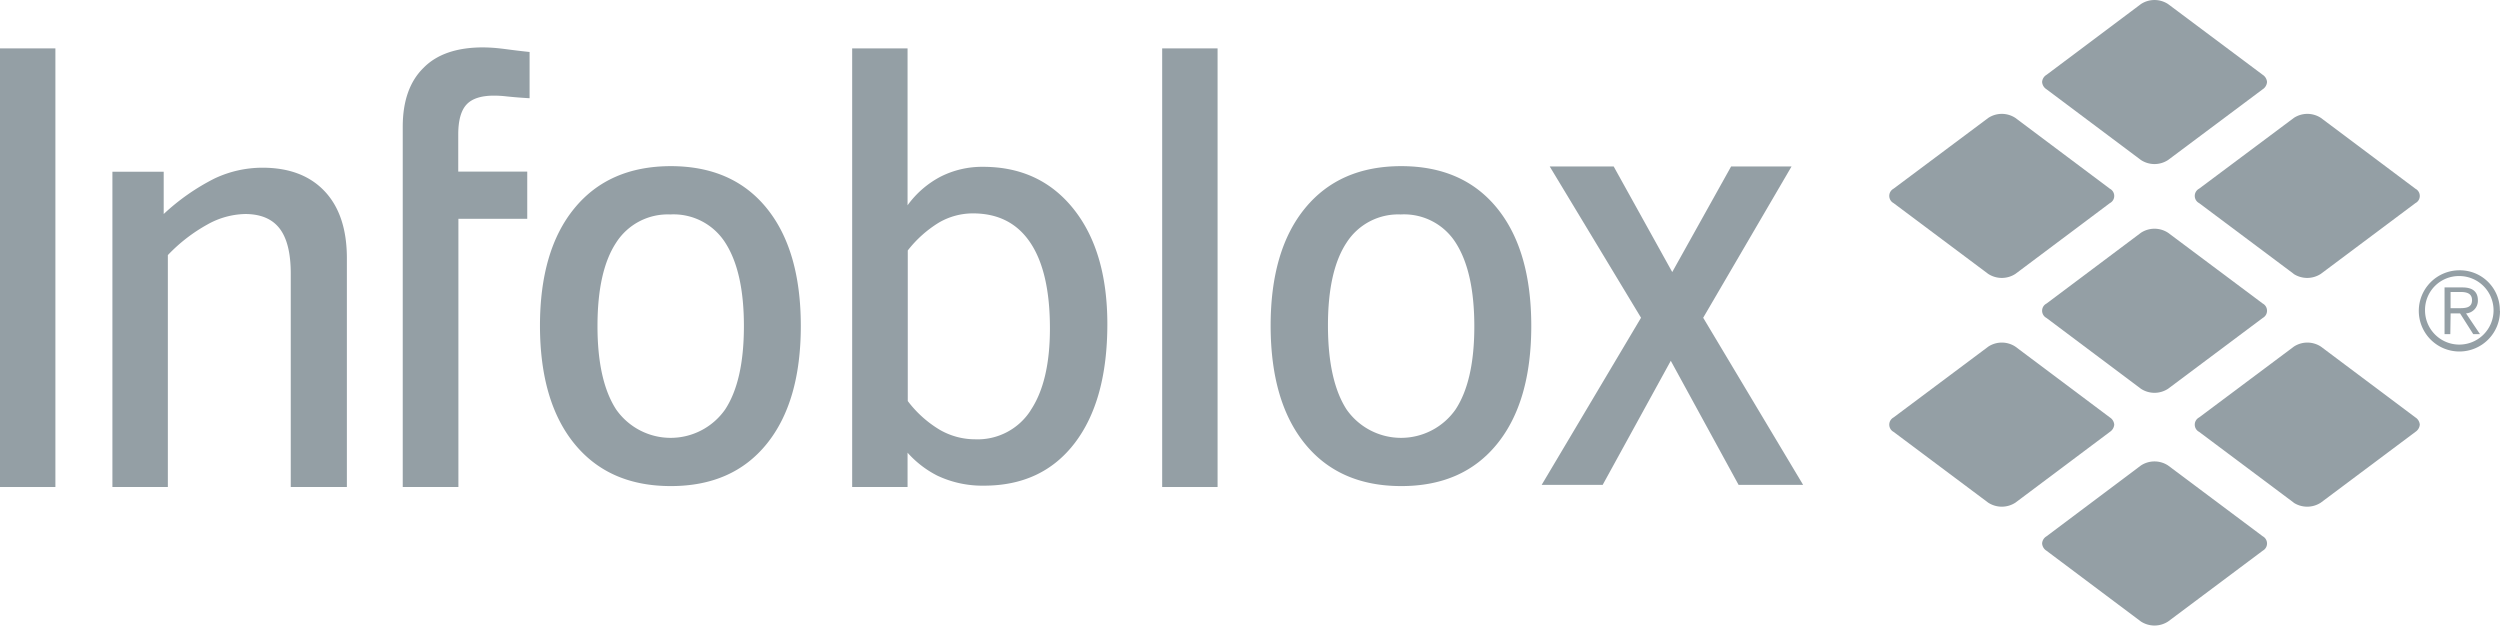 <?xml version="1.0" encoding="UTF-8"?> <svg xmlns="http://www.w3.org/2000/svg" id="Layer_1" data-name="Layer 1" viewBox="0 0 481.51 120.48"><defs><style>.cls-1{fill:#949fa5;}</style></defs><g id="Layer_2" data-name="Layer 2"><g id="Layer_1-2" data-name="Layer 1-2"><path class="cls-1" d="M66.81,49.75V93.8H56V52.69q0-5.88-2.14-8.67t-6.64-2.8a15.46,15.46,0,0,0-7.24,2,31.64,31.64,0,0,0-7.65,5.91V93.8H21.65V33.08h9.88v8.14a42,42,0,0,1,9.81-6.85,21.62,21.62,0,0,1,9.19-2.07q7.72,0,12,4.54t4.28,12.91"></path><path class="cls-1" d="M102,10v8.92c-2.54-.15-3.58-.27-4.49-.36a20.62,20.62,0,0,0-2.36-.14q-3.72,0-5.3,1.72c-1.06,1.15-1.59,3.06-1.59,5.76v7.15h13.29v9.09H88.29V93.8H77.57V24.43q0-7.44,4-11.36C84.14,10.44,88,9.13,93,9.13a31.29,31.29,0,0,1,3.49.22c1.3.15,2.71.37,5.58.67"></path><path class="cls-1" d="M129.19,32q11.9,0,18.47,8.09t6.58,22.67q0,14.63-6.58,22.75t-18.47,8.11q-11.88,0-18.52-8.11T104,62.78q0-14.58,6.64-22.67T129.19,32m0,9.31a11.78,11.78,0,0,0-10.52,5.43q-3.58,5.43-3.59,16t3.59,16.12a12.81,12.81,0,0,0,21,0q3.6-5.49,3.61-16t-3.58-16.1a11.8,11.8,0,0,0-10.53-5.46"></path><rect class="cls-1" x="223.84" y="9.32" width="10.67" height="84.48"></rect><rect class="cls-1" y="9.32" width="10.67" height="84.48"></rect><path class="cls-1" d="M174.8,93.8V87.19a19.49,19.49,0,0,0,5.71,4.41,20.27,20.27,0,0,0,9,1.94q11.22,0,17.49-8.21t6.28-22.88q0-14-6.47-22.15t-17.42-8.17A17.72,17.72,0,0,0,181.21,34a18.39,18.39,0,0,0-6.41,5.54V9.32H164.13V93.8Zm23.69-14.73a12.13,12.13,0,0,1-10.7,5.54A13.61,13.61,0,0,1,181,82.78a21.59,21.59,0,0,1-6.16-5.54v-29a22.46,22.46,0,0,1,6-5.37,13,13,0,0,1,6.55-1.77q7.28,0,11.06,5.65t3.77,16.52q0,10.24-3.74,15.79"></path><path class="cls-1" d="M269.88,32q11.88,0,18.46,8.09t6.59,22.67q0,14.63-6.59,22.75t-18.46,8.11q-11.89,0-18.51-8.11t-6.64-22.75q0-14.58,6.64-22.67T269.88,32m0,9.31a11.8,11.8,0,0,0-10.53,5.43q-3.59,5.43-3.58,16t3.58,16.12a12.81,12.81,0,0,0,21,0q3.61-5.49,3.61-16t-3.58-16.1a11.77,11.77,0,0,0-10.52-5.46"></path><polygon class="cls-1" points="298.48 32.06 310.8 32.06 322.08 52.4 333.42 32.06 345.06 32.06 328.04 61.2 347.29 93.39 334.86 93.39 321.8 69.49 308.68 93.39 296.93 93.39 316.07 61.2 298.48 32.06"></polygon><path class="cls-1" d="M382.93,52.75,364.71,39.12a1.58,1.58,0,0,1-.64-2.14,1.64,1.64,0,0,1,.64-.64l18.23-13.62a4.75,4.75,0,0,1,5.24,0l18.19,13.63a1.57,1.57,0,0,1,.67,2.1,1.55,1.55,0,0,1-.67.67L388.18,52.75a4.81,4.81,0,0,1-5.25,0"></path><path class="cls-1" d="M382.93,96.81,364.71,83.18a1.58,1.58,0,0,1-.64-2.14,1.64,1.64,0,0,1,.64-.64l18.23-13.63a4.75,4.75,0,0,1,5.24,0L406.37,80.4a1.8,1.8,0,0,1,.84,1.39,1.84,1.84,0,0,1-.84,1.39L388.18,96.81a4.81,4.81,0,0,1-5.25,0"></path><path class="cls-1" d="M412.34,30.81,394.16,17.19a1.79,1.79,0,0,1-.84-1.4,1.72,1.72,0,0,1,.84-1.37L412.34.79a4.77,4.77,0,0,1,5.25,0l18.22,13.62a1.83,1.83,0,0,1,.83,1.38,1.82,1.82,0,0,1-.83,1.4L417.59,30.81a4.77,4.77,0,0,1-5.25,0"></path><path class="cls-1" d="M412.34,74.87,394.16,61.24a1.57,1.57,0,0,1-.67-2.1,1.55,1.55,0,0,1,.67-.67l18.18-13.63a4.77,4.77,0,0,1,5.25,0l18.22,13.62a1.58,1.58,0,0,1,.64,2.14,1.64,1.64,0,0,1-.64.64L417.59,74.87a4.77,4.77,0,0,1-5.25,0"></path><path class="cls-1" d="M412.34,119.7l-18.18-13.63a1.78,1.78,0,0,1-.84-1.4,1.7,1.7,0,0,1,.84-1.37l18.18-13.64a4.77,4.77,0,0,1,5.25,0l18.22,13.63a1.58,1.58,0,0,1,.64,2.14,1.64,1.64,0,0,1-.64.64L417.59,119.7a4.81,4.81,0,0,1-5.25,0"></path><path class="cls-1" d="M441.78,52.75,423.56,39.12A1.57,1.57,0,0,1,422.9,37a1.61,1.61,0,0,1,.66-.66l18.23-13.62a4.75,4.75,0,0,1,5.24,0l18.19,13.63a1.57,1.57,0,0,1,.67,2.1,1.55,1.55,0,0,1-.67.67L447,52.75a4.81,4.81,0,0,1-5.25,0"></path><path class="cls-1" d="M441.78,96.81,423.56,83.18a1.57,1.57,0,0,1-.66-2.12,1.61,1.61,0,0,1,.66-.66l18.23-13.63a4.75,4.75,0,0,1,5.24,0L465.22,80.4a1.8,1.8,0,0,1,.84,1.39,1.84,1.84,0,0,1-.84,1.39L447,96.81a4.81,4.81,0,0,1-5.25,0"></path><path class="cls-1" d="M481.51,59.86a7.82,7.82,0,1,1-7.84-7.8h0a7.69,7.69,0,0,1,7.81,7.57v.23m-14.41,0a6.6,6.6,0,1,0,6.6-6.69,6.52,6.52,0,0,0-6.6,6.44v.25m4.87,4.5h-1.11v-9h3.47c2,0,2.95.88,2.95,2.5a2.44,2.44,0,0,1-2.28,2.5l2.69,4h-1.3l-2.54-4H472Zm1.48-5c1.37,0,2.7,0,2.7-1.56,0-1.26-1-1.56-2.13-1.56h-2v3.12Z"></path></g></g></svg> 